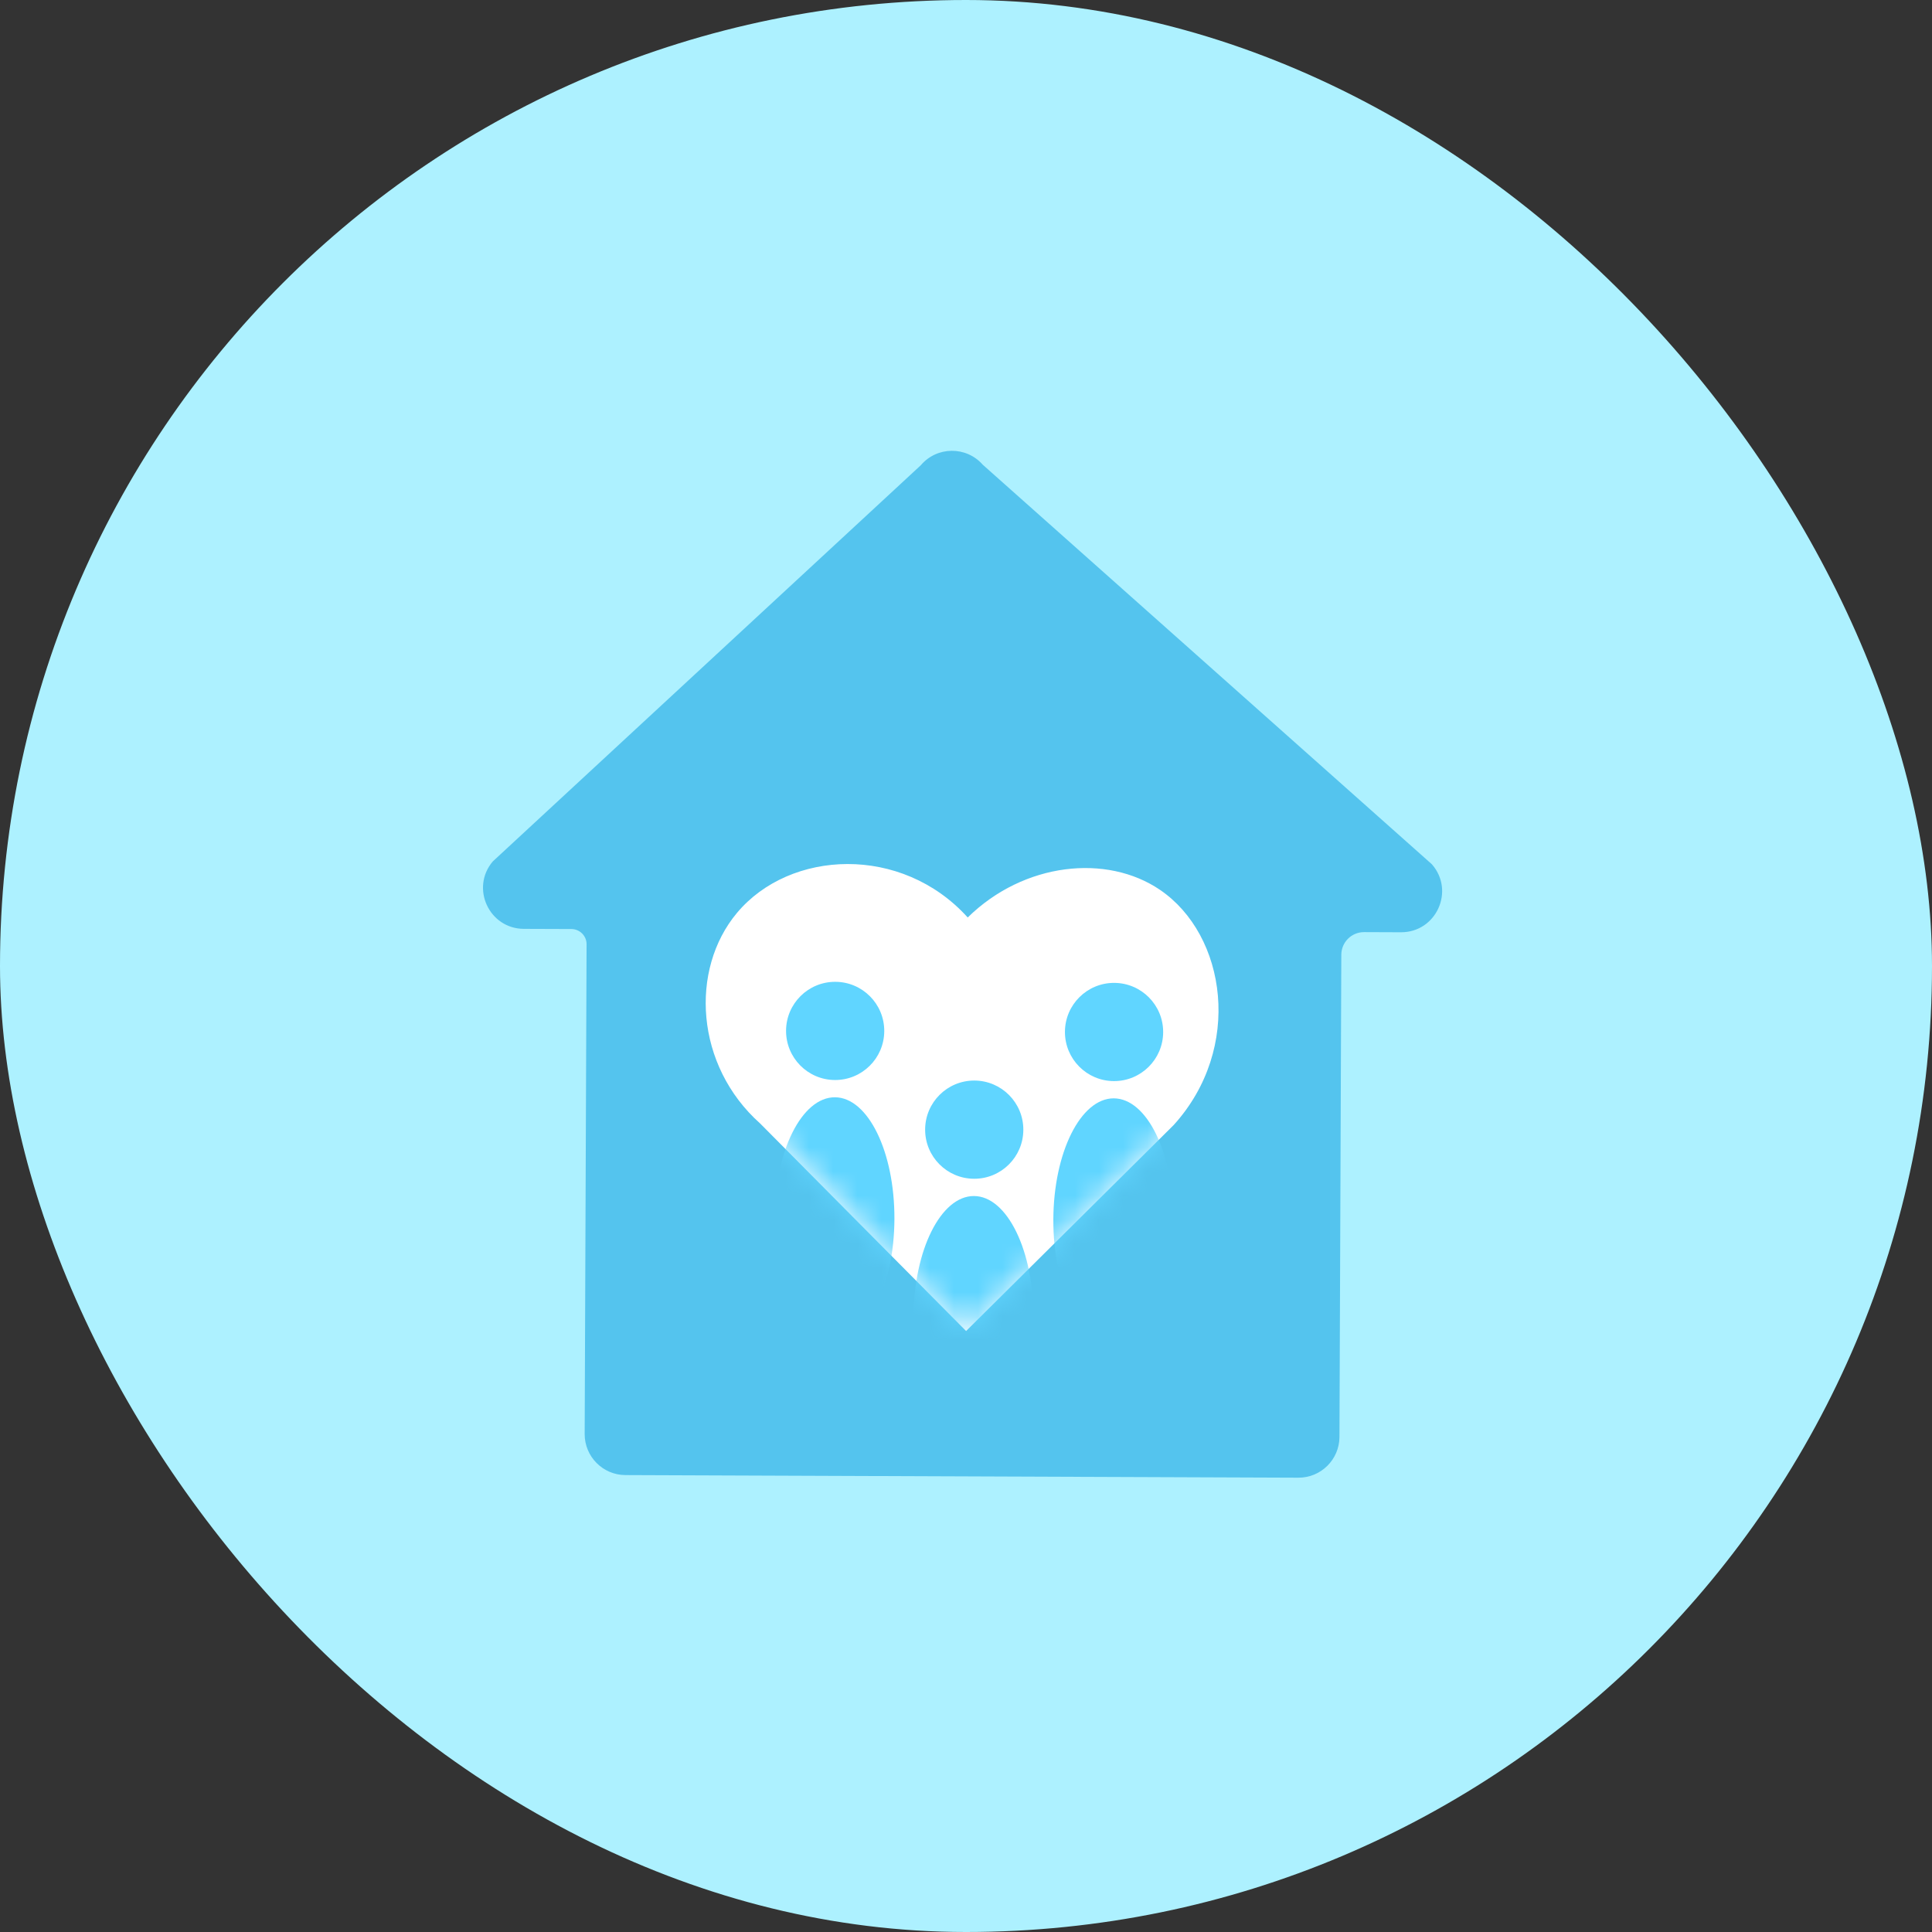 <svg width="80" height="80" viewBox="0 0 80 80" fill="none" xmlns="http://www.w3.org/2000/svg">
<rect x="0" y="0" width="80" height="80" fill="#333333" stroke="none"/>
<rect width="80" height="80" rx="40" fill="#ADF1FF"/>
<g clip-path="url(#clip0_7_11)">
<path d="M59.29 35.787L40.693 19.242C40.009 18.465 38.794 18.477 38.126 19.267L20.404 35.671C19.474 36.771 20.252 38.456 21.692 38.462L23.661 38.469C24.009 38.471 24.291 38.754 24.289 39.102L24.21 59.378C24.207 60.315 24.963 61.077 25.9 61.08L53.762 61.188C54.698 61.192 55.46 60.436 55.464 59.5L55.541 39.533C55.543 39.014 55.966 38.595 56.485 38.597L58.011 38.603C59.473 38.608 60.256 36.885 59.29 35.787Z" fill="#54C4EE"/>
<path d="M48.599 46.586L40.004 55.115L31.475 46.52C28.785 44.121 28.553 40.151 30.514 37.804C32.71 35.177 37.339 34.965 40.071 37.991C42.403 35.7 45.835 35.352 48.032 36.846C50.787 38.718 51.483 43.407 48.599 46.586Z" fill="white"/>
<mask id="mask0_7_11" style="mask-type:luminance" maskUnits="userSpaceOnUse" x="29" y="35" width="22" height="21">
<path d="M48.599 46.586L40.004 55.115L31.475 46.52C28.785 44.121 28.553 40.151 30.514 37.804C32.71 35.177 37.339 34.965 40.071 37.991C42.403 35.7 45.835 35.352 48.032 36.846C50.787 38.718 51.483 43.407 48.599 46.586Z" fill="white"/>
</mask>
<g mask="url(#mask0_7_11)">
<path d="M37.036 50.474C37.025 53.252 35.904 55.5 34.532 55.494C33.161 55.489 32.057 53.233 32.068 50.455C32.079 47.678 33.2 45.43 34.572 45.436C35.943 45.441 37.046 47.697 37.036 50.474Z" fill="#60D5FF"/>
<path d="M36.615 42.696C36.611 43.819 35.697 44.725 34.574 44.721C33.451 44.717 32.545 43.803 32.549 42.68C32.553 41.557 33.467 40.65 34.59 40.655C35.713 40.659 36.62 41.573 36.615 42.696Z" fill="#60D5FF"/>
<path d="M42.794 54.563C42.783 57.341 41.663 59.589 40.291 59.583C38.919 59.578 37.816 57.322 37.827 54.544C37.837 51.767 38.958 49.519 40.33 49.525C41.702 49.53 42.805 51.786 42.794 54.563Z" fill="#60D5FF"/>
<path d="M42.374 46.785C42.37 47.908 41.456 48.815 40.333 48.81C39.21 48.806 38.303 47.892 38.308 46.769C38.312 45.646 39.226 44.739 40.349 44.743C41.472 44.748 42.379 45.662 42.374 46.785Z" fill="#60D5FF"/>
<path d="M48.584 50.519C48.573 53.297 47.453 55.544 46.081 55.539C44.709 55.534 43.606 53.278 43.617 50.5C43.627 47.722 44.748 45.475 46.12 45.48C47.492 45.486 48.595 47.742 48.584 50.519Z" fill="#60D5FF"/>
<path d="M48.164 42.74C48.16 43.863 47.246 44.77 46.123 44.766C45 44.762 44.093 43.848 44.097 42.725C44.101 41.602 45.015 40.695 46.138 40.699C47.262 40.703 48.168 41.617 48.164 42.74Z" fill="#60D5FF"/>
</g>
</g>
<defs>
<clipPath id="clip0_7_11">
<rect width="40" height="42.667" fill="white" transform="translate(20 18.667)"/>
</clipPath>
</defs>
</svg>
